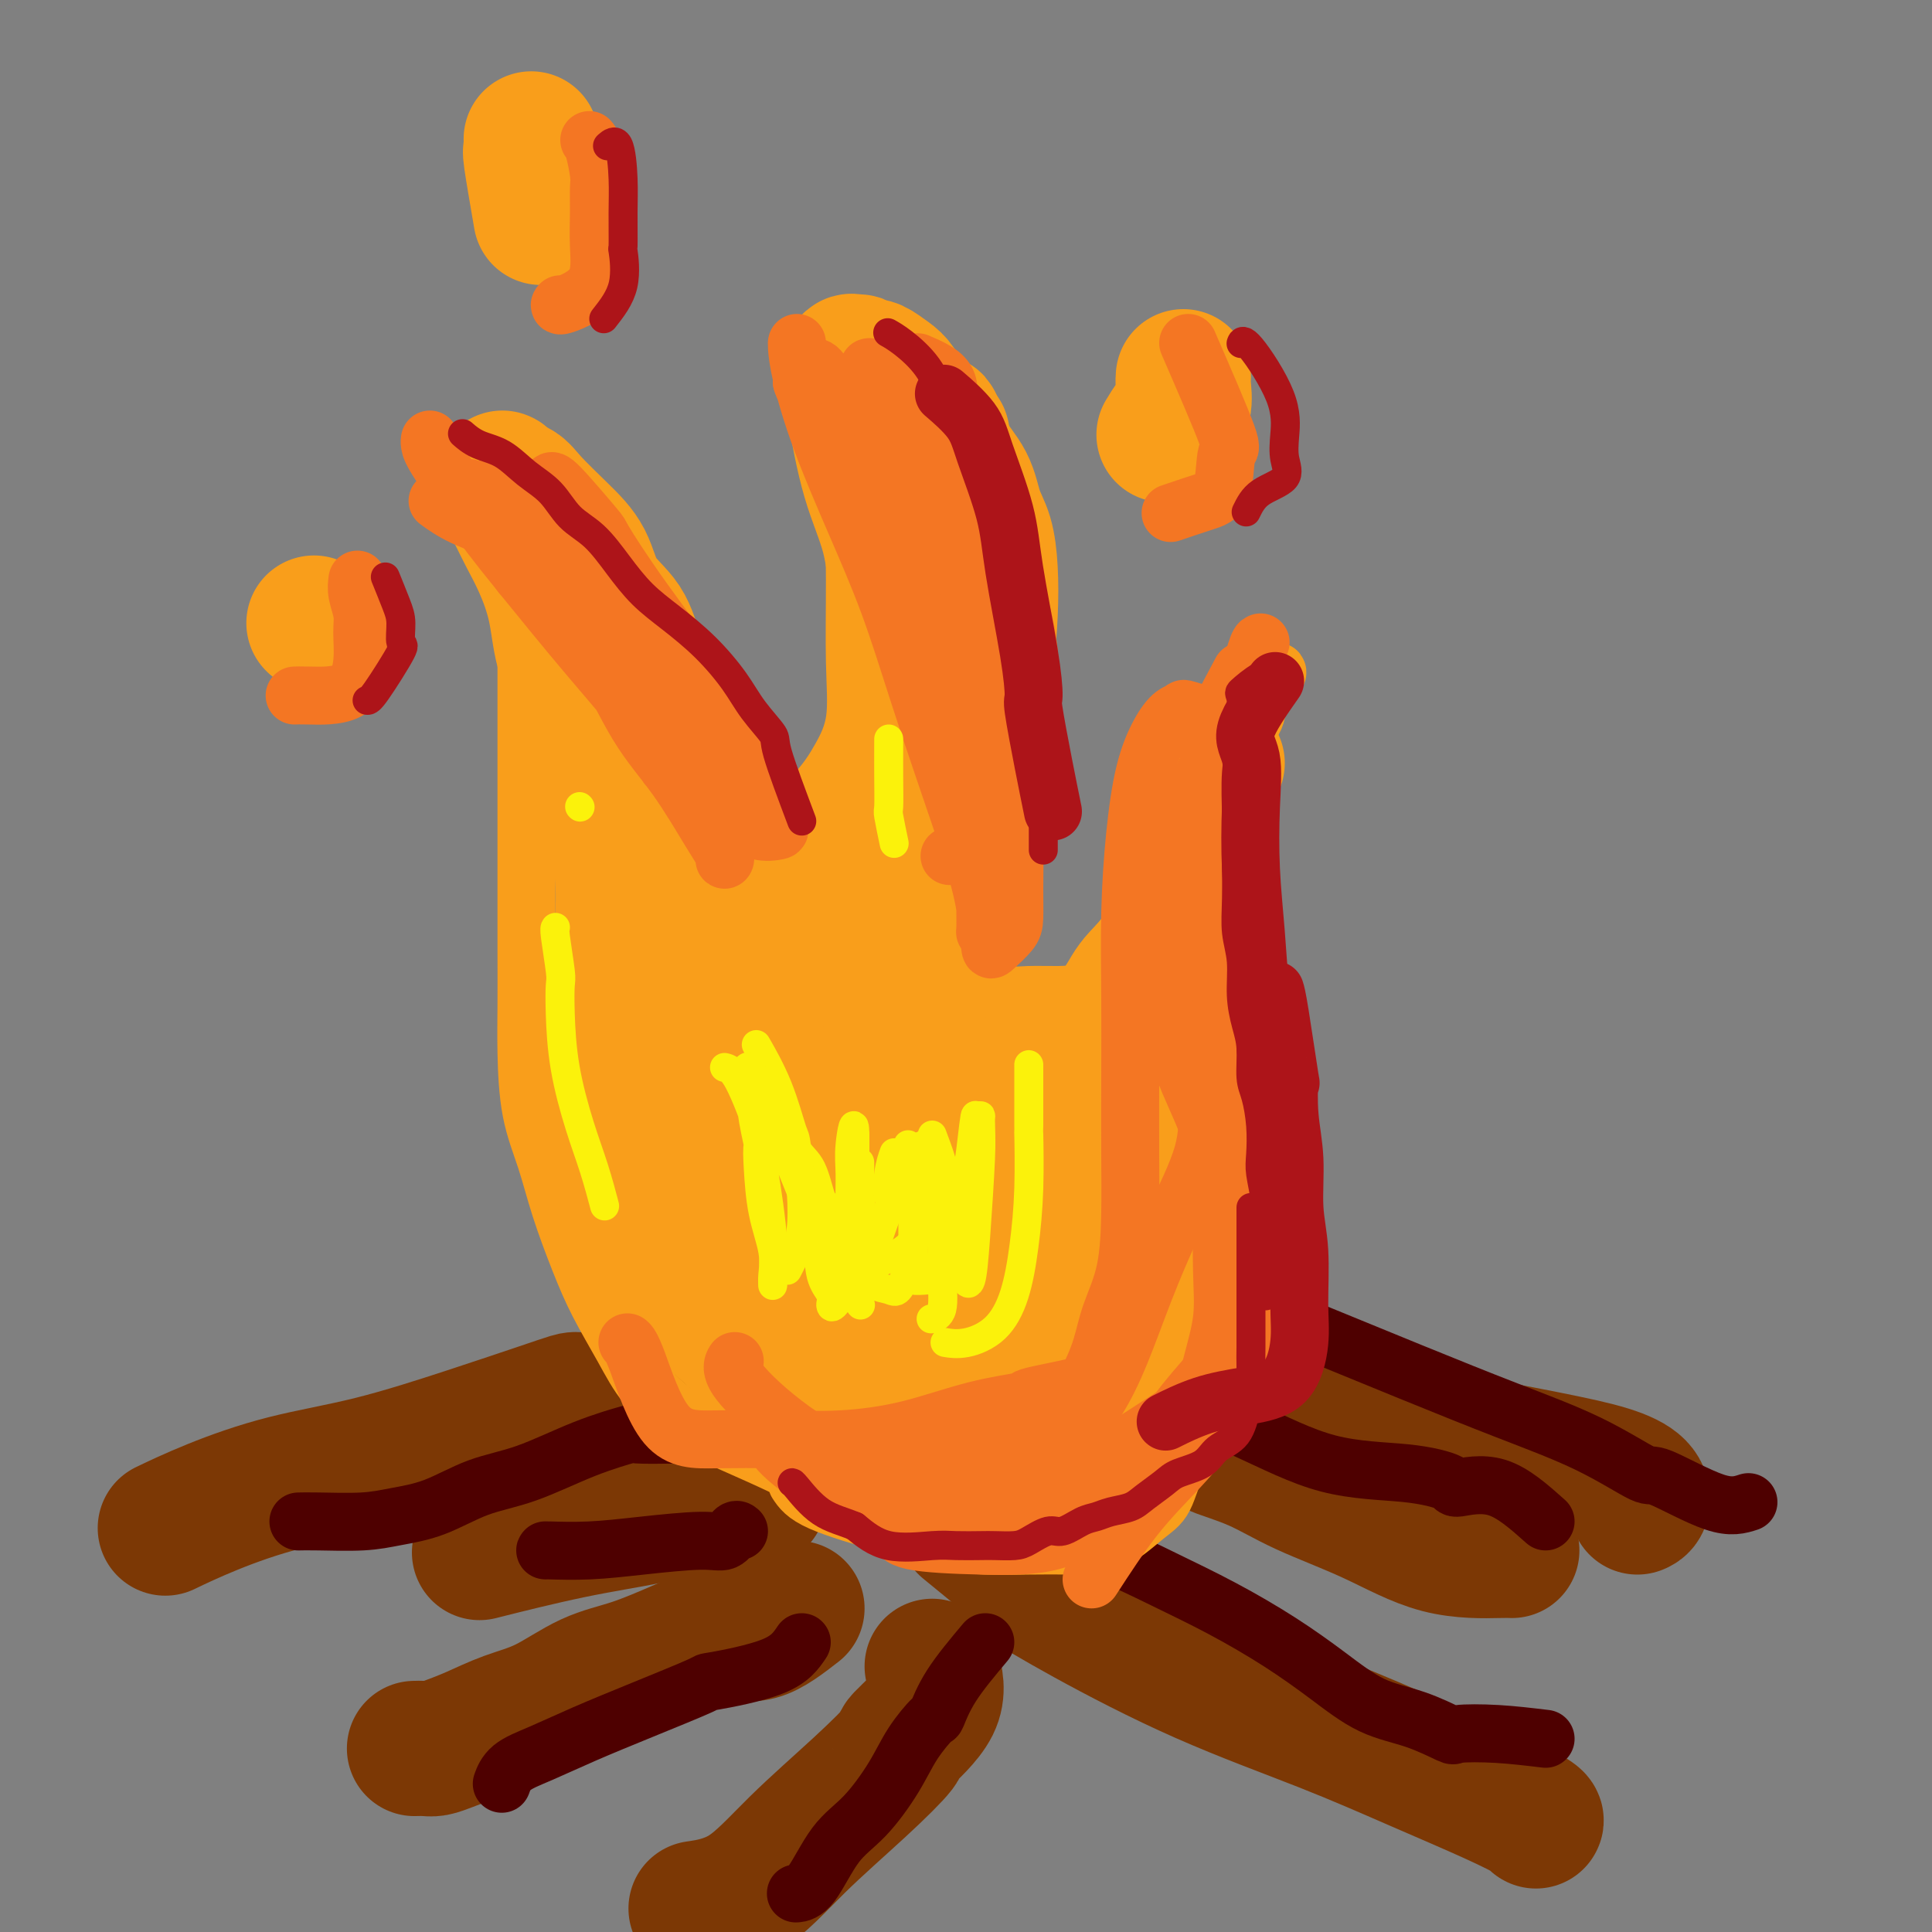 <svg viewBox='0 0 400 400' version='1.1' xmlns='http://www.w3.org/2000/svg' xmlns:xlink='http://www.w3.org/1999/xlink'><rect x="0" y="0" width="400" height="400" fill="#808080" stroke="none"/><g fill='none' stroke='#7C3805' stroke-width='6' stroke-linecap='round' stroke-linejoin='round'><path d='M160,338c-4.806,0.959 -9.612,1.918 -11,2c-1.388,0.082 0.642,-0.714 0,-1c-0.642,-0.286 -3.955,-0.063 -7,1c-3.045,1.063 -5.821,2.964 -10,5c-4.179,2.036 -9.759,4.205 -16,6c-6.241,1.795 -13.142,3.214 -17,4c-3.858,0.786 -4.674,0.939 -5,1c-0.326,0.061 -0.163,0.031 0,0'/></g>
<g fill='none' stroke='#7C3805' stroke-width='28' stroke-linecap='round' stroke-linejoin='round'><path d='M165,333c-2.796,2.176 -5.591,4.351 -8,5c-2.409,0.649 -4.431,-0.230 -7,0c-2.569,0.230 -5.686,1.569 -9,3c-3.314,1.431 -6.826,2.953 -10,4c-3.174,1.047 -6.012,1.618 -9,3c-2.988,1.382 -6.127,3.575 -9,5c-2.873,1.425 -5.479,2.080 -8,3c-2.521,0.920 -4.956,2.103 -7,3c-2.044,0.897 -3.697,1.508 -5,2c-1.303,0.492 -2.257,0.864 -3,1c-0.743,0.136 -1.277,0.037 -2,0c-0.723,-0.037 -1.635,-0.010 -2,0c-0.365,0.010 -0.182,0.005 0,0'/><path d='M157,310c0.236,0.297 0.472,0.595 -2,1c-2.472,0.405 -7.653,0.918 -10,1c-2.347,0.082 -1.861,-0.268 -3,0c-1.139,0.268 -3.903,1.154 -8,2c-4.097,0.846 -9.526,1.651 -16,3c-6.474,1.349 -13.993,3.243 -17,4c-3.007,0.757 -1.504,0.379 0,0'/><path d='M200,316c5.709,4.669 11.418,9.338 13,11c1.582,1.662 -0.963,0.318 0,1c0.963,0.682 5.434,3.389 12,7c6.566,3.611 15.227,8.127 24,12c8.773,3.873 17.657,7.104 25,10c7.343,2.896 13.144,5.455 19,8c5.856,2.545 11.765,5.074 16,7c4.235,1.926 6.794,3.249 8,4c1.206,0.751 1.059,0.929 1,1c-0.059,0.071 -0.029,0.036 0,0'/><path d='M234,294c0.343,0.520 0.685,1.040 4,2c3.315,0.960 9.602,2.361 12,3c2.398,0.639 0.907,0.515 2,1c1.093,0.485 4.769,1.580 8,3c3.231,1.420 6.018,3.165 10,5c3.982,1.835 9.158,3.760 14,6c4.842,2.240 9.349,4.796 14,6c4.651,1.204 9.444,1.055 12,1c2.556,-0.055 2.873,-0.016 3,0c0.127,0.016 0.063,0.008 0,0'/><path d='M193,345c0.691,2.605 1.382,5.210 0,8c-1.382,2.790 -4.836,5.766 -6,7c-1.164,1.234 -0.036,0.727 -1,2c-0.964,1.273 -4.018,4.327 -8,8c-3.982,3.673 -8.892,7.964 -13,12c-4.108,4.036 -7.414,7.817 -11,10c-3.586,2.183 -7.453,2.766 -9,3c-1.547,0.234 -0.773,0.117 0,0'/><path d='M138,284c-2.963,2.527 -5.927,5.055 -9,6c-3.073,0.945 -6.256,0.308 -8,0c-1.744,-0.308 -2.048,-0.285 -3,0c-0.952,0.285 -2.550,0.834 -6,2c-3.450,1.166 -8.750,2.951 -15,5c-6.250,2.049 -13.448,4.364 -20,6c-6.552,1.636 -12.457,2.593 -18,4c-5.543,1.407 -10.723,3.263 -15,5c-4.277,1.737 -7.651,3.353 -9,4c-1.349,0.647 -0.675,0.323 0,0'/><path d='M245,287c4.582,2.187 9.165,4.374 11,5c1.835,0.626 0.923,-0.310 2,0c1.077,0.310 4.145,1.867 11,3c6.855,1.133 17.498,1.841 27,3c9.502,1.159 17.863,2.770 24,4c6.137,1.230 10.051,2.081 13,3c2.949,0.919 4.935,1.906 6,3c1.065,1.094 1.210,2.295 1,3c-0.210,0.705 -0.774,0.916 -1,1c-0.226,0.084 -0.113,0.042 0,0'/></g>
<g fill='none' stroke='#4E0000' stroke-width='12' stroke-linecap='round' stroke-linejoin='round'><path d='M204,340c-2.623,3.125 -5.245,6.251 -7,9c-1.755,2.749 -2.642,5.123 -3,6c-0.358,0.877 -0.188,0.257 -1,1c-0.812,0.743 -2.608,2.851 -4,5c-1.392,2.149 -2.380,4.341 -4,7c-1.620,2.659 -3.870,5.784 -6,8c-2.130,2.216 -4.138,3.522 -6,6c-1.862,2.478 -3.578,6.129 -5,8c-1.422,1.871 -2.549,1.963 -3,2c-0.451,0.037 -0.225,0.018 0,0'/><path d='M166,340c-1.192,1.772 -2.384,3.544 -6,5c-3.616,1.456 -9.655,2.595 -12,3c-2.345,0.405 -0.995,0.075 -3,1c-2.005,0.925 -7.364,3.107 -12,5c-4.636,1.893 -8.549,3.499 -12,5c-3.451,1.501 -6.441,2.897 -9,4c-2.559,1.103 -4.689,1.912 -6,3c-1.311,1.088 -1.803,2.454 -2,3c-0.197,0.546 -0.098,0.273 0,0'/><path d='M153,317c-0.270,-0.232 -0.540,-0.465 -1,0c-0.460,0.465 -1.112,1.627 -2,2c-0.888,0.373 -2.014,-0.044 -5,0c-2.986,0.044 -7.833,0.548 -12,1c-4.167,0.452 -7.653,0.853 -11,1c-3.347,0.147 -6.555,0.040 -8,0c-1.445,-0.040 -1.127,-0.011 -1,0c0.127,0.011 0.064,0.006 0,0'/><path d='M141,297c-3.770,0.055 -7.541,0.110 -9,0c-1.459,-0.110 -0.607,-0.384 -2,0c-1.393,0.384 -5.032,1.426 -9,3c-3.968,1.574 -8.265,3.679 -12,5c-3.735,1.321 -6.908,1.856 -10,3c-3.092,1.144 -6.104,2.895 -9,4c-2.896,1.105 -5.677,1.564 -8,2c-2.323,0.436 -4.190,0.849 -7,1c-2.810,0.151 -6.564,0.041 -9,0c-2.436,-0.041 -3.553,-0.012 -4,0c-0.447,0.012 -0.223,0.006 0,0'/><path d='M320,360c-3.340,-0.402 -6.680,-0.804 -10,-1c-3.320,-0.196 -6.621,-0.185 -8,0c-1.379,0.185 -0.835,0.544 -2,0c-1.165,-0.544 -4.039,-1.992 -7,-3c-2.961,-1.008 -6.009,-1.577 -9,-3c-2.991,-1.423 -5.923,-3.700 -9,-6c-3.077,-2.300 -6.298,-4.622 -10,-7c-3.702,-2.378 -7.885,-4.813 -12,-7c-4.115,-2.187 -8.161,-4.128 -12,-6c-3.839,-1.872 -7.472,-3.677 -11,-5c-3.528,-1.323 -6.950,-2.164 -9,-3c-2.050,-0.836 -2.729,-1.667 -3,-2c-0.271,-0.333 -0.136,-0.166 0,0'/><path d='M320,315c-3.335,-2.974 -6.670,-5.948 -10,-7c-3.330,-1.052 -6.654,-0.183 -8,0c-1.346,0.183 -0.713,-0.319 -2,-1c-1.287,-0.681 -4.492,-1.540 -9,-2c-4.508,-0.460 -10.318,-0.519 -16,-2c-5.682,-1.481 -11.235,-4.383 -17,-7c-5.765,-2.617 -11.741,-4.949 -17,-7c-5.259,-2.051 -9.800,-3.821 -12,-5c-2.200,-1.179 -2.057,-1.765 -2,-2c0.057,-0.235 0.029,-0.117 0,0'/><path d='M362,311c-1.773,0.573 -3.547,1.146 -7,0c-3.453,-1.146 -8.587,-4.009 -11,-5c-2.413,-0.991 -2.107,-0.108 -4,-1c-1.893,-0.892 -5.985,-3.560 -11,-6c-5.015,-2.440 -10.951,-4.654 -17,-7c-6.049,-2.346 -12.209,-4.825 -20,-8c-7.791,-3.175 -17.213,-7.047 -22,-9c-4.787,-1.953 -4.939,-1.987 -5,-2c-0.061,-0.013 -0.030,-0.007 0,0'/></g>
<g fill='none' stroke='#F99E1B' stroke-width='12' stroke-linecap='round' stroke-linejoin='round'><path d='M165,307c0.832,1.264 1.664,2.527 5,4c3.336,1.473 9.176,3.155 12,4c2.824,0.845 2.632,0.853 3,1c0.368,0.147 1.295,0.431 3,1c1.705,0.569 4.186,1.421 7,2c2.814,0.579 5.960,0.885 9,1c3.040,0.115 5.973,0.039 9,0c3.027,-0.039 6.149,-0.043 9,0c2.851,0.043 5.432,0.131 8,-1c2.568,-1.131 5.123,-3.481 7,-5c1.877,-1.519 3.077,-2.208 4,-4c0.923,-1.792 1.570,-4.687 3,-7c1.430,-2.313 3.644,-4.044 5,-6c1.356,-1.956 1.856,-4.137 3,-6c1.144,-1.863 2.934,-3.408 4,-5c1.066,-1.592 1.410,-3.230 2,-5c0.590,-1.770 1.426,-3.670 2,-5c0.574,-1.330 0.886,-2.088 1,-3c0.114,-0.912 0.031,-1.977 0,-3c-0.031,-1.023 -0.008,-2.005 0,-3c0.008,-0.995 0.002,-2.003 0,-3c-0.002,-0.997 -0.001,-1.983 0,-3c0.001,-1.017 -0.000,-2.067 0,-3c0.000,-0.933 0.001,-1.751 0,-3c-0.001,-1.249 -0.003,-2.929 0,-4c0.003,-1.071 0.012,-1.531 0,-2c-0.012,-0.469 -0.045,-0.946 0,-2c0.045,-1.054 0.167,-2.685 0,-4c-0.167,-1.315 -0.622,-2.316 -1,-3c-0.378,-0.684 -0.679,-1.053 -1,-2c-0.321,-0.947 -0.660,-2.474 -1,-4'/><path d='M258,234c-0.699,-6.511 -0.948,-3.289 -1,-3c-0.052,0.289 0.092,-2.357 0,-4c-0.092,-1.643 -0.421,-2.285 -1,-3c-0.579,-0.715 -1.409,-1.505 -2,-3c-0.591,-1.495 -0.943,-3.696 -1,-5c-0.057,-1.304 0.181,-1.713 0,-3c-0.181,-1.287 -0.781,-3.453 -1,-5c-0.219,-1.547 -0.059,-2.474 0,-4c0.059,-1.526 0.016,-3.652 0,-5c-0.016,-1.348 -0.004,-1.919 0,-3c0.004,-1.081 0.001,-2.672 0,-4c-0.001,-1.328 -0.002,-2.391 0,-4c0.002,-1.609 0.005,-3.762 0,-5c-0.005,-1.238 -0.019,-1.561 0,-3c0.019,-1.439 0.070,-3.995 0,-6c-0.070,-2.005 -0.260,-3.458 0,-5c0.260,-1.542 0.971,-3.172 2,-5c1.029,-1.828 2.378,-3.855 3,-6c0.622,-2.145 0.519,-4.408 1,-6c0.481,-1.592 1.548,-2.512 2,-4c0.452,-1.488 0.291,-3.543 1,-5c0.709,-1.457 2.289,-2.315 3,-3c0.711,-0.685 0.553,-1.198 0,-1c-0.553,0.198 -1.502,1.108 -2,2c-0.498,0.892 -0.546,1.765 -1,3c-0.454,1.235 -1.315,2.833 -2,4c-0.685,1.167 -1.196,1.905 -2,3c-0.804,1.095 -1.902,2.548 -3,4'/><path d='M254,155c-1.685,2.875 -0.896,2.561 -1,3c-0.104,0.439 -1.099,1.630 -2,3c-0.901,1.370 -1.708,2.920 -2,4c-0.292,1.080 -0.068,1.691 -1,3c-0.932,1.309 -3.019,3.315 -4,5c-0.981,1.685 -0.857,3.047 -2,5c-1.143,1.953 -3.554,4.495 -5,7c-1.446,2.505 -1.928,4.973 -3,7c-1.072,2.027 -2.734,3.615 -4,5c-1.266,1.385 -2.136,2.568 -3,4c-0.864,1.432 -1.722,3.112 -3,4c-1.278,0.888 -2.976,0.985 -5,1c-2.024,0.015 -4.372,-0.053 -6,0c-1.628,0.053 -2.535,0.225 -4,0c-1.465,-0.225 -3.488,-0.848 -5,-2c-1.512,-1.152 -2.512,-2.834 -3,-4c-0.488,-1.166 -0.464,-1.816 -1,-2c-0.536,-0.184 -1.634,0.097 -2,0c-0.366,-0.097 -0.001,-0.570 0,-1c0.001,-0.430 -0.362,-0.815 0,-1c0.362,-0.185 1.451,-0.171 2,0c0.549,0.171 0.560,0.500 1,0c0.440,-0.500 1.311,-1.827 2,-3c0.689,-1.173 1.197,-2.192 2,-4c0.803,-1.808 1.902,-4.404 3,-7'/><path d='M208,182c1.713,-3.678 0.995,-4.872 1,-7c0.005,-2.128 0.733,-5.189 1,-8c0.267,-2.811 0.071,-5.372 0,-8c-0.071,-2.628 -0.018,-5.323 0,-8c0.018,-2.677 0.002,-5.336 0,-8c-0.002,-2.664 0.010,-5.332 0,-8c-0.010,-2.668 -0.040,-5.335 -1,-8c-0.960,-2.665 -2.848,-5.329 -4,-8c-1.152,-2.671 -1.567,-5.349 -2,-8c-0.433,-2.651 -0.883,-5.276 -2,-7c-1.117,-1.724 -2.902,-2.546 -4,-4c-1.098,-1.454 -1.510,-3.541 -2,-5c-0.490,-1.459 -1.058,-2.292 -2,-3c-0.942,-0.708 -2.259,-1.293 -3,-2c-0.741,-0.707 -0.908,-1.537 -1,-2c-0.092,-0.463 -0.111,-0.559 0,-1c0.111,-0.441 0.352,-1.226 0,-2c-0.352,-0.774 -1.299,-1.537 -2,-3c-0.701,-1.463 -1.158,-3.625 -2,-5c-0.842,-1.375 -2.071,-1.962 -3,-3c-0.929,-1.038 -1.558,-2.527 -2,-3c-0.442,-0.473 -0.696,0.069 -1,0c-0.304,-0.069 -0.659,-0.749 -1,-1c-0.341,-0.251 -0.669,-0.072 -1,0c-0.331,0.072 -0.666,0.036 -1,0'/><path d='M176,70c-1.784,-1.134 -1.745,-0.468 -2,0c-0.255,0.468 -0.803,0.739 -1,1c-0.197,0.261 -0.043,0.513 0,1c0.043,0.487 -0.027,1.210 0,2c0.027,0.790 0.150,1.648 0,3c-0.150,1.352 -0.574,3.199 0,7c0.574,3.801 2.146,9.558 3,16c0.854,6.442 0.991,13.571 1,20c0.009,6.429 -0.110,12.159 0,17c0.110,4.841 0.448,8.795 0,12c-0.448,3.205 -1.684,5.662 -3,8c-1.316,2.338 -2.712,4.558 -5,7c-2.288,2.442 -5.468,5.105 -9,8c-3.532,2.895 -7.417,6.022 -11,9c-3.583,2.978 -6.863,5.806 -9,8c-2.137,2.194 -3.129,3.753 -4,5c-0.871,1.247 -1.619,2.182 -2,2c-0.381,-0.182 -0.395,-1.481 0,-2c0.395,-0.519 1.197,-0.260 2,0'/><path d='M136,194c0.487,-0.309 0.705,-0.080 1,0c0.295,0.080 0.668,0.012 1,0c0.332,-0.012 0.625,0.033 1,0c0.375,-0.033 0.832,-0.145 1,-1c0.168,-0.855 0.046,-2.452 0,-4c-0.046,-1.548 -0.015,-3.046 0,-5c0.015,-1.954 0.013,-4.365 0,-6c-0.013,-1.635 -0.037,-2.495 0,-4c0.037,-1.505 0.137,-3.654 0,-5c-0.137,-1.346 -0.510,-1.887 -1,-3c-0.490,-1.113 -1.096,-2.798 -2,-4c-0.904,-1.202 -2.104,-1.923 -3,-3c-0.896,-1.077 -1.488,-2.511 -2,-4c-0.512,-1.489 -0.946,-3.033 -2,-5c-1.054,-1.967 -2.730,-4.358 -4,-6c-1.270,-1.642 -2.136,-2.534 -3,-4c-0.864,-1.466 -1.727,-3.504 -3,-5c-1.273,-1.496 -2.958,-2.449 -4,-4c-1.042,-1.551 -1.442,-3.701 -2,-5c-0.558,-1.299 -1.274,-1.747 -2,-2c-0.726,-0.253 -1.463,-0.309 -2,-1c-0.537,-0.691 -0.876,-2.015 -1,-2c-0.124,0.015 -0.033,1.369 0,2c0.033,0.631 0.009,0.540 0,1c-0.009,0.460 -0.002,1.470 0,2c0.002,0.530 0.001,0.580 0,1c-0.001,0.420 -0.000,1.210 0,2'/><path d='M109,129c-0.000,2.092 -0.000,3.323 0,4c0.000,0.677 0.000,0.801 0,2c-0.000,1.199 -0.000,3.474 0,5c0.000,1.526 0.000,2.303 0,4c-0.000,1.697 -0.000,4.315 0,7c0.000,2.685 0.000,5.436 0,9c-0.000,3.564 -0.000,7.942 0,12c0.000,4.058 0.001,7.797 0,12c-0.001,4.203 -0.005,8.872 0,13c0.005,4.128 0.020,7.716 0,11c-0.020,3.284 -0.074,6.266 0,10c0.074,3.734 0.276,8.221 1,12c0.724,3.779 1.971,6.850 3,10c1.029,3.150 1.840,6.377 3,10c1.160,3.623 2.669,7.641 4,11c1.331,3.359 2.484,6.060 4,9c1.516,2.940 3.396,6.118 5,9c1.604,2.882 2.933,5.468 5,8c2.067,2.532 4.873,5.010 8,7c3.127,1.990 6.577,3.493 10,5c3.423,1.507 6.821,3.017 11,5c4.179,1.983 9.141,4.439 13,6c3.859,1.561 6.616,2.228 10,3c3.384,0.772 7.395,1.649 9,2c1.605,0.351 0.802,0.175 0,0'/></g>
<g fill='none' stroke='#F99E1B' stroke-width='28' stroke-linecap='round' stroke-linejoin='round'><path d='M252,158c-0.178,-0.273 -0.355,-0.545 -1,2c-0.645,2.545 -1.757,7.908 -2,10c-0.243,2.092 0.383,0.912 0,2c-0.383,1.088 -1.776,4.444 -3,8c-1.224,3.556 -2.278,7.312 -3,11c-0.722,3.688 -1.112,7.306 -2,11c-0.888,3.694 -2.273,7.462 -3,10c-0.727,2.538 -0.797,3.846 -1,6c-0.203,2.154 -0.538,5.153 -1,8c-0.462,2.847 -1.052,5.543 -1,8c0.052,2.457 0.746,4.675 1,7c0.254,2.325 0.068,4.756 0,7c-0.068,2.244 -0.018,4.301 0,6c0.018,1.699 0.004,3.040 0,5c-0.004,1.960 0.001,4.540 0,7c-0.001,2.460 -0.008,4.801 0,7c0.008,2.199 0.033,4.257 0,6c-0.033,1.743 -0.123,3.171 0,5c0.123,1.829 0.460,4.059 0,6c-0.460,1.941 -1.717,3.595 -3,5c-1.283,1.405 -2.594,2.562 -4,4c-1.406,1.438 -2.909,3.156 -5,4c-2.091,0.844 -4.772,0.815 -7,1c-2.228,0.185 -4.004,0.583 -6,1c-1.996,0.417 -4.213,0.851 -6,1c-1.787,0.149 -3.144,0.013 -5,0c-1.856,-0.013 -4.210,0.096 -6,0c-1.790,-0.096 -3.016,-0.397 -4,-1c-0.984,-0.603 -1.726,-1.509 -2,-2c-0.274,-0.491 -0.078,-0.569 0,-1c0.078,-0.431 0.039,-1.216 0,-2'/><path d='M188,300c-0.180,-1.056 2.371,-0.695 4,-1c1.629,-0.305 2.335,-1.274 4,-2c1.665,-0.726 4.287,-1.209 6,-2c1.713,-0.791 2.516,-1.892 4,-3c1.484,-1.108 3.651,-2.225 5,-3c1.349,-0.775 1.882,-1.209 3,-2c1.118,-0.791 2.821,-1.938 4,-3c1.179,-1.062 1.835,-2.039 3,-3c1.165,-0.961 2.840,-1.907 4,-3c1.160,-1.093 1.805,-2.335 3,-4c1.195,-1.665 2.941,-3.754 4,-6c1.059,-2.246 1.432,-4.649 2,-7c0.568,-2.351 1.332,-4.651 2,-8c0.668,-3.349 1.240,-7.746 2,-11c0.760,-3.254 1.706,-5.366 2,-8c0.294,-2.634 -0.065,-5.789 0,-8c0.065,-2.211 0.553,-3.476 1,-5c0.447,-1.524 0.851,-3.305 1,-4c0.149,-0.695 0.041,-0.303 0,1c-0.041,1.303 -0.015,3.518 0,5c0.015,1.482 0.017,2.230 0,4c-0.017,1.770 -0.055,4.560 0,7c0.055,2.440 0.203,4.529 0,7c-0.203,2.471 -0.756,5.324 -1,8c-0.244,2.676 -0.179,5.176 -1,8c-0.821,2.824 -2.529,5.974 -4,9c-1.471,3.026 -2.704,5.930 -4,9c-1.296,3.070 -2.656,6.306 -4,9c-1.344,2.694 -2.672,4.847 -4,7'/><path d='M224,291c-3.076,6.223 -2.765,4.780 -3,5c-0.235,0.220 -1.017,2.102 -1,3c0.017,0.898 0.832,0.813 2,0c1.168,-0.813 2.690,-2.354 4,-4c1.310,-1.646 2.408,-3.396 4,-6c1.592,-2.604 3.677,-6.062 5,-9c1.323,-2.938 1.884,-5.358 3,-8c1.116,-2.642 2.786,-5.508 4,-8c1.214,-2.492 1.973,-4.609 3,-7c1.027,-2.391 2.324,-5.054 3,-7c0.676,-1.946 0.731,-3.174 1,-5c0.269,-1.826 0.750,-4.250 1,-4c0.250,0.250 0.267,3.173 0,5c-0.267,1.827 -0.817,2.557 -1,5c-0.183,2.443 0.002,6.599 0,10c-0.002,3.401 -0.191,6.049 -1,9c-0.809,2.951 -2.236,6.207 -3,9c-0.764,2.793 -0.863,5.124 -2,7c-1.137,1.876 -3.313,3.299 -5,5c-1.687,1.701 -2.885,3.681 -5,5c-2.115,1.319 -5.145,1.977 -8,3c-2.855,1.023 -5.533,2.409 -8,3c-2.467,0.591 -4.723,0.385 -6,0c-1.277,-0.385 -1.575,-0.950 -2,-2c-0.425,-1.050 -0.979,-2.586 -1,-5c-0.021,-2.414 0.489,-5.707 1,-9'/><path d='M209,286c0.342,-4.030 1.196,-7.106 2,-10c0.804,-2.894 1.556,-5.606 3,-8c1.444,-2.394 3.580,-4.469 5,-7c1.420,-2.531 2.125,-5.518 3,-8c0.875,-2.482 1.922,-4.459 3,-7c1.078,-2.541 2.188,-5.648 3,-8c0.812,-2.352 1.328,-3.951 2,-6c0.672,-2.049 1.502,-4.547 2,-6c0.498,-1.453 0.665,-1.859 1,-3c0.335,-1.141 0.840,-3.017 1,-4c0.160,-0.983 -0.024,-1.075 0,-1c0.024,0.075 0.255,0.316 0,1c-0.255,0.684 -0.995,1.812 -2,3c-1.005,1.188 -2.273,2.436 -3,4c-0.727,1.564 -0.911,3.443 -2,6c-1.089,2.557 -3.083,5.792 -5,9c-1.917,3.208 -3.757,6.391 -6,10c-2.243,3.609 -4.889,7.645 -7,11c-2.111,3.355 -3.686,6.029 -6,8c-2.314,1.971 -5.367,3.238 -8,5c-2.633,1.762 -4.846,4.018 -7,6c-2.154,1.982 -4.248,3.688 -6,5c-1.752,1.312 -3.160,2.228 -4,3c-0.840,0.772 -1.111,1.400 -2,2c-0.889,0.600 -2.397,1.171 -3,1c-0.603,-0.171 -0.302,-1.086 0,-2'/><path d='M173,290c-4.780,2.477 -1.732,-1.331 0,-4c1.732,-2.669 2.146,-4.200 3,-7c0.854,-2.800 2.148,-6.869 4,-11c1.852,-4.131 4.263,-8.324 7,-13c2.737,-4.676 5.802,-9.836 8,-14c2.198,-4.164 3.530,-7.332 5,-10c1.470,-2.668 3.079,-4.835 4,-7c0.921,-2.165 1.154,-4.329 2,-6c0.846,-1.671 2.304,-2.849 3,-3c0.696,-0.151 0.630,0.724 0,2c-0.630,1.276 -1.826,2.952 -3,5c-1.174,2.048 -2.328,4.466 -4,7c-1.672,2.534 -3.862,5.183 -6,8c-2.138,2.817 -4.226,5.803 -6,9c-1.774,3.197 -3.236,6.604 -5,10c-1.764,3.396 -3.832,6.780 -6,10c-2.168,3.220 -4.437,6.274 -6,9c-1.563,2.726 -2.419,5.124 -3,7c-0.581,1.876 -0.888,3.232 -1,4c-0.112,0.768 -0.030,0.950 0,1c0.030,0.050 0.008,-0.030 0,-1c-0.008,-0.970 -0.002,-2.829 0,-4c0.002,-1.171 0.001,-1.654 0,-3c-0.001,-1.346 -0.000,-3.555 0,-5c0.000,-1.445 0.000,-2.127 0,-3c-0.000,-0.873 -0.000,-1.936 0,-3'/><path d='M169,268c0.001,-3.561 0.003,-3.465 0,-4c-0.003,-0.535 -0.012,-1.701 0,-3c0.012,-1.299 0.047,-2.733 0,-4c-0.047,-1.267 -0.174,-2.369 0,-4c0.174,-1.631 0.649,-3.792 1,-6c0.351,-2.208 0.579,-4.463 1,-7c0.421,-2.537 1.034,-5.355 2,-8c0.966,-2.645 2.286,-5.118 3,-8c0.714,-2.882 0.823,-6.172 1,-9c0.177,-2.828 0.424,-5.192 1,-8c0.576,-2.808 1.482,-6.060 2,-9c0.518,-2.940 0.650,-5.569 1,-8c0.350,-2.431 0.919,-4.664 1,-7c0.081,-2.336 -0.326,-4.776 0,-7c0.326,-2.224 1.385,-4.231 2,-6c0.615,-1.769 0.784,-3.298 1,-5c0.216,-1.702 0.478,-3.576 1,-5c0.522,-1.424 1.306,-2.399 2,-4c0.694,-1.601 1.300,-3.828 2,-6c0.700,-2.172 1.494,-4.287 2,-6c0.506,-1.713 0.724,-3.022 1,-5c0.276,-1.978 0.610,-4.626 1,-7c0.390,-2.374 0.837,-4.475 1,-7c0.163,-2.525 0.044,-5.475 0,-8c-0.044,-2.525 -0.012,-4.627 0,-7c0.012,-2.373 0.004,-5.018 0,-7c-0.004,-1.982 -0.004,-3.302 0,-5c0.004,-1.698 0.011,-3.775 0,-5c-0.011,-1.225 -0.042,-1.599 0,-2c0.042,-0.401 0.155,-0.829 0,-1c-0.155,-0.171 -0.577,-0.086 -1,0'/><path d='M194,90c-0.499,-5.413 -1.248,-1.446 -2,0c-0.752,1.446 -1.508,0.370 -2,1c-0.492,0.630 -0.720,2.965 -1,5c-0.280,2.035 -0.611,3.770 -1,6c-0.389,2.230 -0.837,4.954 -1,8c-0.163,3.046 -0.041,6.413 0,11c0.041,4.587 -0.000,10.395 0,16c0.000,5.605 0.042,11.007 0,16c-0.042,4.993 -0.169,9.578 0,13c0.169,3.422 0.634,5.682 1,8c0.366,2.318 0.634,4.695 1,7c0.366,2.305 0.831,4.540 1,7c0.169,2.460 0.044,5.146 0,8c-0.044,2.854 -0.005,5.874 0,8c0.005,2.126 -0.023,3.356 0,5c0.023,1.644 0.095,3.702 0,5c-0.095,1.298 -0.359,1.835 -1,3c-0.641,1.165 -1.660,2.958 -3,4c-1.340,1.042 -3.001,1.334 -4,2c-0.999,0.666 -1.335,1.708 -2,2c-0.665,0.292 -1.657,-0.165 -2,0c-0.343,0.165 -0.036,0.952 0,1c0.036,0.048 -0.199,-0.642 0,-2c0.199,-1.358 0.831,-3.385 2,-5c1.169,-1.615 2.874,-2.817 4,-5c1.126,-2.183 1.673,-5.348 3,-9c1.327,-3.652 3.434,-7.791 5,-12c1.566,-4.209 2.590,-8.488 4,-13c1.410,-4.512 3.205,-9.256 5,-14'/><path d='M201,166c3.657,-11.672 2.298,-11.353 2,-14c-0.298,-2.647 0.464,-8.261 1,-13c0.536,-4.739 0.847,-8.605 1,-12c0.153,-3.395 0.147,-6.321 0,-9c-0.147,-2.679 -0.436,-5.112 -1,-7c-0.564,-1.888 -1.403,-3.232 -2,-5c-0.597,-1.768 -0.951,-3.962 -2,-6c-1.049,-2.038 -2.794,-3.921 -4,-6c-1.206,-2.079 -1.875,-4.355 -3,-6c-1.125,-1.645 -2.706,-2.660 -4,-4c-1.294,-1.340 -2.301,-3.004 -3,-4c-0.699,-0.996 -1.090,-1.324 -2,-2c-0.910,-0.676 -2.338,-1.700 -3,-2c-0.662,-0.300 -0.556,0.123 -1,0c-0.444,-0.123 -1.438,-0.792 -2,-1c-0.562,-0.208 -0.693,0.047 -1,0c-0.307,-0.047 -0.790,-0.395 -1,0c-0.210,0.395 -0.145,1.533 0,3c0.145,1.467 0.371,3.262 1,7c0.629,3.738 1.660,9.417 3,14c1.340,4.583 2.990,8.069 4,12c1.010,3.931 1.381,8.306 2,12c0.619,3.694 1.488,6.708 2,10c0.512,3.292 0.668,6.863 1,11c0.332,4.137 0.842,8.841 1,13c0.158,4.159 -0.034,7.774 0,11c0.034,3.226 0.296,6.065 0,9c-0.296,2.935 -1.148,5.968 -2,9'/><path d='M188,186c-0.411,8.330 -0.938,8.154 -2,10c-1.062,1.846 -2.658,5.712 -4,9c-1.342,3.288 -2.428,5.996 -3,8c-0.572,2.004 -0.630,3.304 -1,5c-0.370,1.696 -1.054,3.789 -2,5c-0.946,1.211 -2.155,1.539 -3,2c-0.845,0.461 -1.327,1.055 -2,2c-0.673,0.945 -1.538,2.243 -2,3c-0.462,0.757 -0.520,0.974 -1,1c-0.480,0.026 -1.383,-0.138 -2,0c-0.617,0.138 -0.950,0.580 -1,1c-0.050,0.420 0.182,0.818 0,1c-0.182,0.182 -0.777,0.147 -1,0c-0.223,-0.147 -0.075,-0.407 0,-1c0.075,-0.593 0.076,-1.520 0,-3c-0.076,-1.480 -0.231,-3.514 0,-6c0.231,-2.486 0.846,-5.423 1,-8c0.154,-2.577 -0.155,-4.792 0,-7c0.155,-2.208 0.774,-4.408 1,-6c0.226,-1.592 0.061,-2.577 0,-4c-0.061,-1.423 -0.016,-3.285 0,-5c0.016,-1.715 0.004,-3.285 0,-4c-0.004,-0.715 -0.001,-0.577 0,-1c0.001,-0.423 0.000,-1.407 0,-2c-0.000,-0.593 -0.000,-0.797 0,-1'/><path d='M166,185c0.302,-7.537 0.057,-2.378 0,-1c-0.057,1.378 0.074,-1.023 0,-1c-0.074,0.023 -0.354,2.471 -1,5c-0.646,2.529 -1.658,5.140 -3,8c-1.342,2.860 -3.014,5.970 -4,9c-0.986,3.030 -1.288,5.980 -2,8c-0.712,2.020 -1.836,3.112 -3,5c-1.164,1.888 -2.369,4.573 -3,6c-0.631,1.427 -0.690,1.594 -1,2c-0.310,0.406 -0.872,1.049 -1,1c-0.128,-0.049 0.177,-0.791 0,-1c-0.177,-0.209 -0.836,0.113 -1,0c-0.164,-0.113 0.167,-0.663 0,-2c-0.167,-1.337 -0.833,-3.460 -1,-5c-0.167,-1.540 0.165,-2.496 0,-4c-0.165,-1.504 -0.827,-3.557 -1,-6c-0.173,-2.443 0.144,-5.277 0,-8c-0.144,-2.723 -0.748,-5.334 -1,-8c-0.252,-2.666 -0.150,-5.389 0,-8c0.150,-2.611 0.350,-5.112 0,-8c-0.350,-2.888 -1.248,-6.162 -2,-9c-0.752,-2.838 -1.358,-5.239 -2,-8c-0.642,-2.761 -1.321,-5.880 -2,-9'/><path d='M138,151c-1.168,-5.504 -1.087,-6.263 -2,-8c-0.913,-1.737 -2.818,-4.451 -4,-7c-1.182,-2.549 -1.640,-4.934 -3,-7c-1.360,-2.066 -3.623,-3.814 -5,-6c-1.377,-2.186 -1.869,-4.809 -3,-7c-1.131,-2.191 -2.902,-3.950 -5,-6c-2.098,-2.050 -4.524,-4.390 -6,-6c-1.476,-1.610 -2.001,-2.490 -3,-3c-0.999,-0.510 -2.472,-0.650 -3,-1c-0.528,-0.350 -0.112,-0.910 0,-1c0.112,-0.090 -0.081,0.289 0,1c0.081,0.711 0.434,1.753 1,3c0.566,1.247 1.343,2.698 2,4c0.657,1.302 1.195,2.455 2,4c0.805,1.545 1.878,3.482 3,6c1.122,2.518 2.294,5.615 3,9c0.706,3.385 0.948,7.056 2,10c1.052,2.944 2.915,5.160 4,8c1.085,2.840 1.391,6.305 2,9c0.609,2.695 1.522,4.621 2,7c0.478,2.379 0.520,5.213 1,8c0.480,2.787 1.396,5.527 2,8c0.604,2.473 0.894,4.677 1,7c0.106,2.323 0.027,4.763 0,7c-0.027,2.237 -0.000,4.270 0,6c0.000,1.730 -0.025,3.157 0,5c0.025,1.843 0.099,4.102 0,6c-0.099,1.898 -0.373,3.434 -1,5c-0.627,1.566 -1.608,3.162 -2,5c-0.392,1.838 -0.196,3.919 0,6'/><path d='M126,223c-0.308,7.943 -0.078,4.299 0,4c0.078,-0.299 0.003,2.745 0,5c-0.003,2.255 0.066,3.722 0,5c-0.066,1.278 -0.268,2.369 0,4c0.268,1.631 1.007,3.803 2,6c0.993,2.197 2.240,4.419 3,6c0.760,1.581 1.033,2.522 2,4c0.967,1.478 2.627,3.495 4,5c1.373,1.505 2.458,2.499 4,4c1.542,1.501 3.541,3.507 5,5c1.459,1.493 2.378,2.471 4,4c1.622,1.529 3.947,3.607 6,5c2.053,1.393 3.836,2.099 5,3c1.164,0.901 1.710,1.997 3,3c1.290,1.003 3.322,1.912 4,2c0.678,0.088 -0.000,-0.644 0,-1c0.000,-0.356 0.679,-0.335 0,-1c-0.679,-0.665 -2.715,-2.014 -4,-3c-1.285,-0.986 -1.818,-1.609 -3,-3c-1.182,-1.391 -3.013,-3.552 -5,-6c-1.987,-2.448 -4.129,-5.184 -6,-9c-1.871,-3.816 -3.472,-8.713 -5,-14c-1.528,-5.287 -2.984,-10.964 -4,-16c-1.016,-5.036 -1.593,-9.432 -2,-14c-0.407,-4.568 -0.645,-9.307 -1,-13c-0.355,-3.693 -0.826,-6.340 -1,-9c-0.174,-2.660 -0.050,-5.331 0,-7c0.050,-1.669 0.025,-2.334 0,-3'/><path d='M137,189c-1.238,-10.175 -0.332,-4.613 0,-3c0.332,1.613 0.089,-0.722 0,-1c-0.089,-0.278 -0.024,1.502 0,4c0.024,2.498 0.007,5.714 0,7c-0.007,1.286 -0.003,0.643 0,0'/><path d='M241,90c0.619,-1.033 1.238,-2.067 2,-3c0.762,-0.933 1.668,-1.766 2,-3c0.332,-1.234 0.089,-2.871 0,-4c-0.089,-1.129 -0.026,-1.751 0,-2c0.026,-0.249 0.013,-0.124 0,0'/><path d='M112,45c-0.845,-4.905 -1.690,-9.810 -2,-12c-0.310,-2.190 -0.083,-1.667 0,-2c0.083,-0.333 0.024,-1.524 0,-2c-0.024,-0.476 -0.012,-0.238 0,0'/><path d='M65,129c0.000,0.000 0.100,0.100 0.1,0.1'/></g>
<g fill='none' stroke='#F47623' stroke-width='12' stroke-linecap='round' stroke-linejoin='round'><path d='M261,133c-0.199,0.057 -0.398,0.114 -1,2c-0.602,1.886 -1.607,5.599 -2,7c-0.393,1.401 -0.174,0.488 0,1c0.174,0.512 0.302,2.449 0,5c-0.302,2.551 -1.034,5.716 -2,8c-0.966,2.284 -2.165,3.689 -3,6c-0.835,2.311 -1.305,5.530 -2,8c-0.695,2.470 -1.616,4.192 -2,6c-0.384,1.808 -0.232,3.703 -1,6c-0.768,2.297 -2.456,4.995 -3,7c-0.544,2.005 0.055,3.318 0,5c-0.055,1.682 -0.766,3.732 -1,6c-0.234,2.268 0.007,4.753 0,7c-0.007,2.247 -0.262,4.254 0,6c0.262,1.746 1.042,3.229 2,5c0.958,1.771 2.096,3.831 3,6c0.904,2.169 1.576,4.448 2,6c0.424,1.552 0.600,2.377 1,4c0.400,1.623 1.025,4.044 2,6c0.975,1.956 2.299,3.448 3,5c0.701,1.552 0.778,3.164 1,5c0.222,1.836 0.589,3.895 1,6c0.411,2.105 0.867,4.255 1,7c0.133,2.745 -0.057,6.085 0,9c0.057,2.915 0.360,5.403 0,8c-0.360,2.597 -1.384,5.301 -3,8c-1.616,2.699 -3.825,5.394 -6,8c-2.175,2.606 -4.316,5.125 -7,8c-2.684,2.875 -5.910,6.107 -9,10c-3.090,3.893 -6.045,8.446 -9,13'/><path d='M257,139c-3.104,5.821 -6.207,11.642 -7,14c-0.793,2.358 0.726,1.252 1,2c0.274,0.748 -0.697,3.351 -2,6c-1.303,2.649 -2.940,5.346 -4,8c-1.060,2.654 -1.545,5.265 -2,8c-0.455,2.735 -0.880,5.594 -1,9c-0.120,3.406 0.065,7.358 0,11c-0.065,3.642 -0.381,6.973 0,11c0.381,4.027 1.460,8.750 3,13c1.540,4.250 3.540,8.028 5,12c1.460,3.972 2.378,8.138 3,12c0.622,3.862 0.947,7.421 1,11c0.053,3.579 -0.166,7.179 0,11c0.166,3.821 0.719,7.864 0,11c-0.719,3.136 -2.709,5.366 -5,8c-2.291,2.634 -4.884,5.673 -7,9c-2.116,3.327 -3.754,6.942 -6,10c-2.246,3.058 -5.099,5.558 -8,8c-2.901,2.442 -5.849,4.826 -10,6c-4.151,1.174 -9.504,1.140 -15,1c-5.496,-0.140 -11.133,-0.384 -14,-1c-2.867,-0.616 -2.962,-1.605 -3,-2c-0.038,-0.395 -0.019,-0.198 0,0'/><path d='M256,175c-0.732,0.193 -1.464,0.387 -2,2c-0.536,1.613 -0.876,4.647 -1,8c-0.124,3.353 -0.033,7.027 0,11c0.033,3.973 0.008,8.247 0,13c-0.008,4.753 -0.001,9.986 0,15c0.001,5.014 -0.006,9.809 0,14c0.006,4.191 0.025,7.778 0,12c-0.025,4.222 -0.094,9.080 0,13c0.094,3.920 0.351,6.903 0,10c-0.351,3.097 -1.309,6.307 -2,9c-0.691,2.693 -1.114,4.870 -3,7c-1.886,2.130 -5.236,4.214 -8,6c-2.764,1.786 -4.944,3.272 -8,5c-3.056,1.728 -6.988,3.696 -10,5c-3.012,1.304 -5.105,1.945 -8,3c-2.895,1.055 -6.594,2.524 -10,3c-3.406,0.476 -6.520,-0.041 -11,0c-4.480,0.041 -10.324,0.640 -16,-1c-5.676,-1.640 -11.182,-5.518 -14,-8c-2.818,-2.482 -2.948,-3.566 -3,-4c-0.052,-0.434 -0.026,-0.217 0,0'/><path d='M256,149c-0.494,0.224 -0.989,0.448 -3,0c-2.011,-0.448 -5.540,-1.567 -7,-2c-1.460,-0.433 -0.853,-0.178 -1,0c-0.147,0.178 -1.048,0.279 -2,1c-0.952,0.721 -1.954,2.061 -3,4c-1.046,1.939 -2.137,4.478 -3,8c-0.863,3.522 -1.499,8.027 -2,13c-0.501,4.973 -0.866,10.414 -1,16c-0.134,5.586 -0.037,11.317 0,17c0.037,5.683 0.014,11.319 0,17c-0.014,5.681 -0.019,11.406 0,16c0.019,4.594 0.064,8.058 0,12c-0.064,3.942 -0.236,8.364 -1,12c-0.764,3.636 -2.121,6.487 -3,9c-0.879,2.513 -1.281,4.688 -2,7c-0.719,2.312 -1.755,4.762 -3,7c-1.245,2.238 -2.700,4.265 -4,6c-1.300,1.735 -2.446,3.180 -4,5c-1.554,1.820 -3.517,4.017 -7,5c-3.483,0.983 -8.485,0.753 -14,1c-5.515,0.247 -11.544,0.969 -17,0c-5.456,-0.969 -10.339,-3.631 -15,-7c-4.661,-3.369 -9.101,-7.446 -11,-10c-1.899,-2.554 -1.257,-3.587 -1,-4c0.257,-0.413 0.128,-0.207 0,0'/><path d='M249,215c-0.115,0.291 -0.231,0.581 0,3c0.231,2.419 0.807,6.966 1,9c0.193,2.034 0.002,1.555 0,3c-0.002,1.445 0.185,4.814 -1,9c-1.185,4.186 -3.742,9.188 -6,14c-2.258,4.812 -4.217,9.434 -6,14c-1.783,4.566 -3.390,9.076 -5,13c-1.610,3.924 -3.224,7.261 -5,10c-1.776,2.739 -3.713,4.878 -6,7c-2.287,2.122 -4.923,4.225 -8,5c-3.077,0.775 -6.593,0.221 -8,0c-1.407,-0.221 -0.703,-0.111 0,0'/><path d='M230,283c0.201,0.950 0.402,1.900 -3,3c-3.402,1.100 -10.407,2.351 -13,3c-2.593,0.649 -0.774,0.696 -2,1c-1.226,0.304 -5.496,0.866 -10,2c-4.504,1.134 -9.242,2.841 -14,4c-4.758,1.159 -9.537,1.772 -14,2c-4.463,0.228 -8.611,0.071 -13,0c-4.389,-0.071 -9.019,-0.058 -13,0c-3.981,0.058 -7.315,0.160 -10,-3c-2.685,-3.160 -4.723,-9.581 -6,-13c-1.277,-3.419 -1.793,-3.834 -2,-4c-0.207,-0.166 -0.103,-0.083 0,0'/><path d='M190,75c2.565,1.102 5.130,2.203 6,4c0.870,1.797 0.046,4.289 1,8c0.954,3.711 3.687,8.640 6,14c2.313,5.360 4.205,11.152 6,17c1.795,5.848 3.493,11.751 4,17c0.507,5.249 -0.176,9.845 0,14c0.176,4.155 1.213,7.870 0,11c-1.213,3.130 -4.676,5.674 -7,8c-2.324,2.326 -3.510,4.434 -5,6c-1.490,1.566 -3.283,2.590 -4,3c-0.717,0.410 -0.359,0.205 0,0'/><path d='M246,71c3.371,7.770 6.741,15.539 8,19c1.259,3.461 0.406,2.612 0,4c-0.406,1.388 -0.367,5.011 -1,7c-0.633,1.989 -1.940,2.343 -4,3c-2.060,0.657 -4.874,1.616 -6,2c-1.126,0.384 -0.563,0.192 0,0'/><path d='M122,29c0.309,0.341 0.618,0.681 1,2c0.382,1.319 0.836,3.616 1,5c0.164,1.384 0.036,1.857 0,3c-0.036,1.143 0.018,2.958 0,5c-0.018,2.042 -0.110,4.312 0,7c0.110,2.688 0.421,5.793 -1,8c-1.421,2.207 -4.575,3.517 -6,4c-1.425,0.483 -1.121,0.138 -1,0c0.121,-0.138 0.061,-0.069 0,0'/><path d='M74,120c-0.116,0.900 -0.231,1.800 0,3c0.231,1.200 0.809,2.700 1,4c0.191,1.300 -0.005,2.401 0,4c0.005,1.599 0.211,3.696 0,6c-0.211,2.304 -0.840,4.813 -3,6c-2.160,1.187 -5.851,1.050 -8,1c-2.149,-0.050 -2.757,-0.014 -3,0c-0.243,0.014 -0.122,0.007 0,0'/><path d='M114,100c0.073,-0.457 0.145,-0.914 2,1c1.855,1.914 5.491,6.198 7,8c1.509,1.802 0.891,1.120 2,3c1.109,1.880 3.947,6.321 8,12c4.053,5.679 9.323,12.595 14,19c4.677,6.405 8.761,12.297 11,17c2.239,4.703 2.631,8.215 3,10c0.369,1.785 0.713,1.841 0,2c-0.713,0.159 -2.482,0.420 -4,0c-1.518,-0.420 -2.784,-1.520 -5,-4c-2.216,-2.480 -5.382,-6.341 -8,-10c-2.618,-3.659 -4.687,-7.116 -7,-11c-2.313,-3.884 -4.871,-8.194 -7,-12c-2.129,-3.806 -3.831,-7.108 -5,-10c-1.169,-2.892 -1.806,-5.374 -3,-8c-1.194,-2.626 -2.944,-5.397 -4,-7c-1.056,-1.603 -1.418,-2.037 -2,-3c-0.582,-0.963 -1.383,-2.454 -2,-3c-0.617,-0.546 -1.051,-0.147 -2,0c-0.949,0.147 -2.414,0.042 -3,0c-0.586,-0.042 -0.293,-0.021 0,0'/><path d='M154,161c-0.114,0.298 -0.228,0.596 -2,-3c-1.772,-3.596 -5.201,-11.085 -7,-14c-1.799,-2.915 -1.969,-1.256 -3,-2c-1.031,-0.744 -2.925,-3.892 -6,-7c-3.075,-3.108 -7.333,-6.175 -11,-9c-3.667,-2.825 -6.745,-5.409 -10,-8c-3.255,-2.591 -6.687,-5.189 -10,-7c-3.313,-1.811 -6.507,-2.834 -9,-4c-2.493,-1.166 -4.284,-2.476 -5,-3c-0.716,-0.524 -0.358,-0.262 0,0'/><path d='M104,99c4.216,4.703 8.432,9.407 10,11c1.568,1.593 0.487,0.076 1,1c0.513,0.924 2.621,4.290 5,8c2.379,3.710 5.030,7.765 8,12c2.970,4.235 6.260,8.651 10,14c3.740,5.349 7.930,11.633 10,15c2.070,3.367 2.020,3.819 2,4c-0.020,0.181 -0.010,0.090 0,0'/><path d='M138,158c0.173,0.682 0.345,1.364 0,-1c-0.345,-2.364 -1.209,-7.774 -2,-10c-0.791,-2.226 -1.511,-1.268 -3,-3c-1.489,-1.732 -3.746,-6.152 -7,-11c-3.254,-4.848 -7.503,-10.122 -11,-14c-3.497,-3.878 -6.241,-6.359 -9,-9c-2.759,-2.641 -5.532,-5.441 -7,-7c-1.468,-1.559 -1.629,-1.877 -2,-2c-0.371,-0.123 -0.951,-0.050 -1,0c-0.049,0.050 0.432,0.076 1,1c0.568,0.924 1.223,2.747 2,4c0.777,1.253 1.677,1.936 3,3c1.323,1.064 3.068,2.510 4,4c0.932,1.490 1.051,3.025 2,4c0.949,0.975 2.730,1.392 4,3c1.270,1.608 2.031,4.408 4,7c1.969,2.592 5.148,4.978 8,9c2.852,4.022 5.377,9.681 8,14c2.623,4.319 5.344,7.299 8,11c2.656,3.701 5.246,8.123 7,11c1.754,2.877 2.671,4.209 3,5c0.329,0.791 0.069,1.042 0,1c-0.069,-0.042 0.053,-0.376 0,-1c-0.053,-0.624 -0.279,-1.537 -1,-3c-0.721,-1.463 -1.935,-3.475 -4,-7c-2.065,-3.525 -4.979,-8.565 -9,-14c-4.021,-5.435 -9.149,-11.267 -14,-17c-4.851,-5.733 -9.426,-11.366 -14,-17'/><path d='M108,119c-6.204,-7.658 -7.715,-9.803 -10,-13c-2.285,-3.197 -5.344,-7.444 -7,-10c-1.656,-2.556 -1.907,-3.419 -2,-4c-0.093,-0.581 -0.026,-0.880 0,-1c0.026,-0.120 0.013,-0.060 0,0'/><path d='M180,76c-0.264,0.038 -0.527,0.076 2,3c2.527,2.924 7.845,8.735 10,11c2.155,2.265 1.146,0.985 1,2c-0.146,1.015 0.570,4.327 2,8c1.430,3.673 3.574,7.708 5,13c1.426,5.292 2.133,11.842 3,18c0.867,6.158 1.893,11.926 3,17c1.107,5.074 2.296,9.455 3,14c0.704,4.545 0.925,9.253 1,13c0.075,3.747 0.006,6.535 0,9c-0.006,2.465 0.051,4.609 0,6c-0.051,1.391 -0.209,2.028 -1,3c-0.791,0.972 -2.215,2.279 -3,3c-0.785,0.721 -0.930,0.854 -1,0c-0.070,-0.854 -0.063,-2.697 0,-6c0.063,-3.303 0.182,-8.068 0,-14c-0.182,-5.932 -0.665,-13.032 -2,-20c-1.335,-6.968 -3.522,-13.803 -5,-20c-1.478,-6.197 -2.248,-11.755 -4,-17c-1.752,-5.245 -4.485,-10.176 -7,-15c-2.515,-4.824 -4.811,-9.542 -7,-13c-2.189,-3.458 -4.271,-5.656 -6,-8c-1.729,-2.344 -3.104,-4.832 -4,-6c-0.896,-1.168 -1.312,-1.014 -2,-1c-0.688,0.014 -1.647,-0.112 -2,0c-0.353,0.112 -0.101,0.460 0,1c0.101,0.540 0.050,1.270 0,2'/><path d='M166,79c0.382,1.288 1.335,3.006 2,5c0.665,1.994 1.040,4.262 3,8c1.960,3.738 5.506,8.945 9,15c3.494,6.055 6.936,12.957 10,20c3.064,7.043 5.749,14.225 8,20c2.251,5.775 4.067,10.142 5,15c0.933,4.858 0.981,10.208 1,14c0.019,3.792 0.007,6.025 0,8c-0.007,1.975 -0.009,3.690 0,5c0.009,1.310 0.031,2.215 0,3c-0.031,0.785 -0.114,1.450 0,1c0.114,-0.450 0.423,-2.017 0,-5c-0.423,-2.983 -1.580,-7.384 -3,-12c-1.420,-4.616 -3.103,-9.446 -5,-15c-1.897,-5.554 -4.007,-11.832 -6,-18c-1.993,-6.168 -3.869,-12.227 -6,-18c-2.131,-5.773 -4.519,-11.260 -7,-17c-2.481,-5.740 -5.057,-11.734 -7,-17c-1.943,-5.266 -3.253,-9.803 -4,-13c-0.747,-3.197 -0.932,-5.053 -1,-6c-0.068,-0.947 -0.019,-0.985 0,-1c0.019,-0.015 0.010,-0.008 0,0'/></g>
<g fill='none' stroke='#AD1419' stroke-width='6' stroke-linecap='round' stroke-linejoin='round'><path d='M265,139c-1.240,0.089 -2.480,0.179 -4,1c-1.520,0.821 -3.321,2.374 -4,3c-0.679,0.626 -0.234,0.327 0,2c0.234,1.673 0.259,5.320 0,8c-0.259,2.680 -0.803,4.393 -1,7c-0.197,2.607 -0.049,6.109 0,9c0.049,2.891 -0.002,5.170 0,8c0.002,2.830 0.056,6.209 0,9c-0.056,2.791 -0.221,4.992 0,7c0.221,2.008 0.829,3.822 1,6c0.171,2.178 -0.095,4.720 0,7c0.095,2.280 0.551,4.299 1,6c0.449,1.701 0.891,3.085 1,5c0.109,1.915 -0.115,4.362 0,6c0.115,1.638 0.571,2.467 1,4c0.429,1.533 0.833,3.769 1,6c0.167,2.231 0.097,4.456 0,6c-0.097,1.544 -0.222,2.408 0,4c0.222,1.592 0.792,3.912 1,6c0.208,2.088 0.056,3.943 0,6c-0.056,2.057 -0.015,4.314 0,6c0.015,1.686 0.004,2.800 0,4c-0.004,1.200 -0.001,2.486 0,3c0.001,0.514 0.001,0.257 0,0'/><path d='M259,250c0.000,2.899 0.000,5.798 0,8c-0.000,2.202 -0.000,3.706 0,5c0.000,1.294 0.001,2.378 0,4c-0.001,1.622 -0.003,3.783 0,6c0.003,2.217 0.011,4.491 0,6c-0.011,1.509 -0.041,2.251 0,4c0.041,1.749 0.151,4.503 0,6c-0.151,1.497 -0.565,1.738 -1,3c-0.435,1.262 -0.891,3.544 -2,5c-1.109,1.456 -2.870,2.084 -4,3c-1.130,0.916 -1.627,2.119 -3,3c-1.373,0.881 -3.620,1.440 -5,2c-1.380,0.560 -1.892,1.120 -3,2c-1.108,0.880 -2.813,2.080 -4,3c-1.187,0.920 -1.858,1.561 -3,2c-1.142,0.439 -2.755,0.676 -4,1c-1.245,0.324 -2.122,0.734 -3,1c-0.878,0.266 -1.756,0.387 -3,1c-1.244,0.613 -2.854,1.720 -4,2c-1.146,0.280 -1.827,-0.265 -3,0c-1.173,0.265 -2.838,1.339 -4,2c-1.162,0.661 -1.822,0.908 -3,1c-1.178,0.092 -2.876,0.028 -4,0c-1.124,-0.028 -1.674,-0.018 -3,0c-1.326,0.018 -3.428,0.046 -5,0c-1.572,-0.046 -2.616,-0.166 -5,0c-2.384,0.166 -6.110,0.619 -9,0c-2.890,-0.619 -4.945,-2.309 -7,-4'/><path d='M177,316c-2.381,-1.011 -4.834,-1.539 -7,-3c-2.166,-1.461 -4.045,-3.855 -5,-5c-0.955,-1.145 -0.987,-1.041 -1,-1c-0.013,0.041 -0.006,0.021 0,0'/><path d='M216,176c0.000,-3.668 0.000,-7.336 0,-10c-0.000,-2.664 -0.001,-4.325 0,-5c0.001,-0.675 0.002,-0.363 0,-1c-0.002,-0.637 -0.008,-2.222 0,-4c0.008,-1.778 0.028,-3.747 0,-6c-0.028,-2.253 -0.105,-4.789 0,-7c0.105,-2.211 0.391,-4.099 0,-6c-0.391,-1.901 -1.459,-3.817 -2,-6c-0.541,-2.183 -0.553,-4.632 -1,-7c-0.447,-2.368 -1.328,-4.654 -2,-7c-0.672,-2.346 -1.135,-4.750 -2,-7c-0.865,-2.250 -2.134,-4.344 -3,-7c-0.866,-2.656 -1.330,-5.874 -2,-8c-0.670,-2.126 -1.546,-3.162 -3,-5c-1.454,-1.838 -3.486,-4.479 -5,-7c-1.514,-2.521 -2.509,-4.923 -4,-7c-1.491,-2.077 -3.478,-3.828 -5,-5c-1.522,-1.172 -2.578,-1.763 -3,-2c-0.422,-0.237 -0.211,-0.118 0,0'/><path d='M166,170c-2.099,-5.579 -4.197,-11.159 -5,-14c-0.803,-2.841 -0.310,-2.944 -1,-4c-0.690,-1.056 -2.564,-3.064 -4,-5c-1.436,-1.936 -2.434,-3.800 -4,-6c-1.566,-2.200 -3.698,-4.735 -6,-7c-2.302,-2.265 -4.772,-4.260 -7,-6c-2.228,-1.740 -4.212,-3.224 -6,-5c-1.788,-1.776 -3.380,-3.842 -5,-6c-1.620,-2.158 -3.268,-4.406 -5,-6c-1.732,-1.594 -3.548,-2.534 -5,-4c-1.452,-1.466 -2.540,-3.458 -4,-5c-1.460,-1.542 -3.292,-2.634 -5,-4c-1.708,-1.366 -3.293,-3.005 -5,-4c-1.707,-0.995 -3.537,-1.345 -5,-2c-1.463,-0.655 -2.561,-1.616 -3,-2c-0.439,-0.384 -0.220,-0.192 0,0'/><path d='M125,66c1.691,-2.150 3.382,-4.301 4,-7c0.618,-2.699 0.164,-5.947 0,-7c-0.164,-1.053 -0.037,0.089 0,-1c0.037,-1.089 -0.015,-4.411 0,-7c0.015,-2.589 0.097,-4.447 0,-7c-0.097,-2.553 -0.372,-5.803 -1,-7c-0.628,-1.197 -1.608,-0.342 -2,0c-0.392,0.342 -0.196,0.171 0,0'/><path d='M76,145c0.278,0.027 0.556,0.053 2,-2c1.444,-2.053 4.054,-6.187 5,-8c0.946,-1.813 0.229,-1.306 0,-2c-0.229,-0.694 0.031,-2.588 0,-4c-0.031,-1.412 -0.355,-2.342 -1,-4c-0.645,-1.658 -1.613,-4.045 -2,-5c-0.387,-0.955 -0.194,-0.477 0,0'/><path d='M258,106c0.703,-1.443 1.405,-2.887 3,-4c1.595,-1.113 4.081,-1.897 5,-3c0.919,-1.103 0.271,-2.527 0,-4c-0.271,-1.473 -0.164,-2.997 0,-5c0.164,-2.003 0.384,-4.485 -1,-8c-1.384,-3.515 -4.373,-8.062 -6,-10c-1.627,-1.938 -1.894,-1.268 -2,-1c-0.106,0.268 -0.053,0.134 0,0'/></g>
<g fill='none' stroke='#FBF20B' stroke-width='6' stroke-linecap='round' stroke-linejoin='round'><path d='M115,192c-0.112,0.113 -0.225,0.226 0,2c0.225,1.774 0.787,5.210 1,7c0.213,1.790 0.077,1.935 0,3c-0.077,1.065 -0.094,3.050 0,6c0.094,2.950 0.299,6.865 1,11c0.701,4.135 1.899,8.490 3,12c1.101,3.510 2.104,6.176 3,9c0.896,2.824 1.685,5.807 2,7c0.315,1.193 0.158,0.597 0,0'/><path d='M184,153c-0.008,2.722 -0.016,5.445 0,8c0.016,2.555 0.056,4.943 0,6c-0.056,1.057 -0.207,0.785 0,2c0.207,1.215 0.774,3.919 1,5c0.226,1.081 0.113,0.541 0,0'/><path d='M213,221c-0.001,-0.831 -0.003,-1.661 0,1c0.003,2.661 0.010,8.814 0,11c-0.010,2.186 -0.037,0.405 0,2c0.037,1.595 0.139,6.564 0,11c-0.139,4.436 -0.518,8.337 -1,12c-0.482,3.663 -1.069,7.086 -2,10c-0.931,2.914 -2.208,5.317 -4,7c-1.792,1.683 -4.098,2.645 -6,3c-1.902,0.355 -3.401,0.101 -4,0c-0.599,-0.101 -0.300,-0.051 0,0'/><path d='M120,167c0.000,0.000 0.100,0.100 0.1,0.1'/><path d='M178,264c0.394,-0.051 0.789,-0.102 2,-3c1.211,-2.898 3.239,-8.644 4,-11c0.761,-2.356 0.256,-1.322 0,-2c-0.256,-0.678 -0.261,-3.067 0,-5c0.261,-1.933 0.789,-3.409 1,-4c0.211,-0.591 0.106,-0.295 0,0'/><path d='M174,263c0.619,0.394 1.238,0.788 2,-2c0.762,-2.788 1.668,-8.758 2,-11c0.332,-2.242 0.089,-0.756 0,-1c-0.089,-0.244 -0.024,-2.220 0,-4c0.024,-1.780 0.007,-3.366 0,-4c-0.007,-0.634 -0.003,-0.317 0,0'/><path d='M174,262c-0.752,-1.338 -1.503,-2.677 -2,-5c-0.497,-2.323 -0.739,-5.632 -1,-7c-0.261,-1.368 -0.539,-0.795 -1,-2c-0.461,-1.205 -1.103,-4.189 -2,-6c-0.897,-1.811 -2.049,-2.449 -3,-4c-0.951,-1.551 -1.700,-4.015 -2,-5c-0.300,-0.985 -0.150,-0.493 0,0'/><path d='M170,254c2.988,4.369 5.976,8.738 7,11c1.024,2.262 0.083,2.417 0,3c-0.083,0.583 0.690,1.595 1,2c0.310,0.405 0.155,0.202 0,0'/><path d='M193,235c1.382,3.686 2.765,7.372 3,11c0.235,3.628 -0.676,7.196 -1,9c-0.324,1.804 -0.059,1.842 0,3c0.059,1.158 -0.087,3.434 0,6c0.087,2.566 0.408,5.422 0,7c-0.408,1.578 -1.545,1.880 -2,2c-0.455,0.120 -0.227,0.060 0,0'/><path d='M188,237c-0.042,0.050 -0.084,0.101 1,3c1.084,2.899 3.295,8.647 4,11c0.705,2.353 -0.096,1.310 -1,2c-0.904,0.690 -1.913,3.113 -4,5c-2.087,1.887 -5.254,3.239 -8,4c-2.746,0.761 -5.070,0.932 -6,1c-0.930,0.068 -0.465,0.034 0,0'/><path d='M163,263c1.367,-2.593 2.733,-5.186 3,-10c0.267,-4.814 -0.567,-11.848 -1,-15c-0.433,-3.152 -0.467,-2.422 -1,-4c-0.533,-1.578 -1.567,-5.463 -3,-9c-1.433,-3.537 -3.267,-6.725 -4,-8c-0.733,-1.275 -0.367,-0.638 0,0'/><path d='M150,221c0.816,0.201 1.632,0.403 3,3c1.368,2.597 3.288,7.590 4,10c0.712,2.410 0.215,2.239 0,3c-0.215,0.761 -0.149,2.456 0,5c0.149,2.544 0.379,5.936 1,9c0.621,3.064 1.632,5.799 2,8c0.368,2.201 0.093,3.870 0,5c-0.093,1.130 -0.003,1.723 0,2c0.003,0.277 -0.079,0.238 0,-1c0.079,-1.238 0.320,-3.674 0,-8c-0.320,-4.326 -1.202,-10.542 -2,-15c-0.798,-4.458 -1.512,-7.158 -2,-10c-0.488,-2.842 -0.749,-5.824 -1,-8c-0.251,-2.176 -0.491,-3.544 0,-3c0.491,0.544 1.713,3.002 3,6c1.287,2.998 2.640,6.536 4,10c1.360,3.464 2.728,6.854 4,10c1.272,3.146 2.447,6.049 3,9c0.553,2.951 0.484,5.951 1,8c0.516,2.049 1.616,3.146 2,4c0.384,0.854 0.050,1.466 0,2c-0.050,0.534 0.183,0.989 1,0c0.817,-0.989 2.219,-3.423 3,-6c0.781,-2.577 0.941,-5.295 1,-8c0.059,-2.705 0.016,-5.395 0,-8c-0.016,-2.605 -0.004,-5.124 0,-7c0.004,-1.876 0.001,-3.107 0,-4c-0.001,-0.893 -0.001,-1.446 0,-2'/><path d='M177,235c-0.074,-4.293 -0.760,-0.525 -1,2c-0.240,2.525 -0.035,3.808 0,6c0.035,2.192 -0.100,5.294 0,8c0.100,2.706 0.435,5.015 1,7c0.565,1.985 1.359,3.645 2,5c0.641,1.355 1.130,2.406 2,3c0.870,0.594 2.122,0.730 3,1c0.878,0.270 1.384,0.672 2,0c0.616,-0.672 1.344,-2.419 2,-5c0.656,-2.581 1.241,-5.998 2,-9c0.759,-3.002 1.692,-5.591 2,-8c0.308,-2.409 -0.008,-4.639 0,-6c0.008,-1.361 0.342,-1.853 0,-2c-0.342,-0.147 -1.359,0.051 -2,1c-0.641,0.949 -0.906,2.650 -1,5c-0.094,2.350 -0.015,5.348 0,8c0.015,2.652 -0.032,4.959 0,7c0.032,2.041 0.142,3.816 0,5c-0.142,1.184 -0.536,1.776 0,2c0.536,0.224 2.003,0.081 3,0c0.997,-0.081 1.525,-0.099 2,-1c0.475,-0.901 0.898,-2.686 2,-5c1.102,-2.314 2.885,-5.156 4,-8c1.115,-2.844 1.564,-5.690 2,-8c0.436,-2.310 0.859,-4.083 1,-6c0.141,-1.917 -0.001,-3.978 0,-5c0.001,-1.022 0.143,-1.006 0,-1c-0.143,0.006 -0.572,0.003 -1,0'/><path d='M202,231c-0.166,-0.638 -0.581,3.769 -1,7c-0.419,3.231 -0.841,5.288 -1,8c-0.159,2.712 -0.054,6.081 0,9c0.054,2.919 0.057,5.390 0,7c-0.057,1.610 -0.173,2.361 0,3c0.173,0.639 0.635,1.166 1,0c0.365,-1.166 0.634,-4.024 1,-9c0.366,-4.976 0.829,-12.071 1,-16c0.171,-3.929 0.049,-4.694 0,-5c-0.049,-0.306 -0.024,-0.153 0,0'/></g>
<g fill='none' stroke='#AD1419' stroke-width='12' stroke-linecap='round' stroke-linejoin='round'><path d='M264,141c-2.647,3.767 -5.295,7.534 -6,10c-0.705,2.466 0.532,3.632 1,6c0.468,2.368 0.168,5.937 0,10c-0.168,4.063 -0.203,8.619 0,13c0.203,4.381 0.643,8.585 1,13c0.357,4.415 0.632,9.039 1,13c0.368,3.961 0.830,7.259 1,9c0.170,1.741 0.049,1.926 0,2c-0.049,0.074 -0.024,0.037 0,0'/><path d='M264,205c0.198,0.629 0.397,1.258 1,5c0.603,3.742 1.611,10.595 2,13c0.389,2.405 0.161,0.360 0,1c-0.161,0.640 -0.254,3.965 0,7c0.254,3.035 0.854,5.781 1,9c0.146,3.219 -0.162,6.911 0,10c0.162,3.089 0.795,5.576 1,9c0.205,3.424 -0.017,7.783 0,11c0.017,3.217 0.273,5.290 0,8c-0.273,2.710 -1.076,6.058 -3,8c-1.924,1.942 -4.969,2.479 -8,3c-3.031,0.521 -6.047,1.025 -9,2c-2.953,0.975 -5.844,2.421 -7,3c-1.156,0.579 -0.578,0.289 0,0'/><path d='M218,168c-0.617,-3.030 -1.233,-6.061 -2,-10c-0.767,-3.939 -1.684,-8.788 -2,-11c-0.316,-2.212 -0.031,-1.788 0,-3c0.031,-1.212 -0.190,-4.062 -1,-9c-0.810,-4.938 -2.207,-11.965 -3,-17c-0.793,-5.035 -0.980,-8.078 -2,-12c-1.020,-3.922 -2.871,-8.721 -4,-12c-1.129,-3.279 -1.535,-5.037 -3,-7c-1.465,-1.963 -3.990,-4.132 -5,-5c-1.010,-0.868 -0.505,-0.434 0,0'/></g>
</svg>